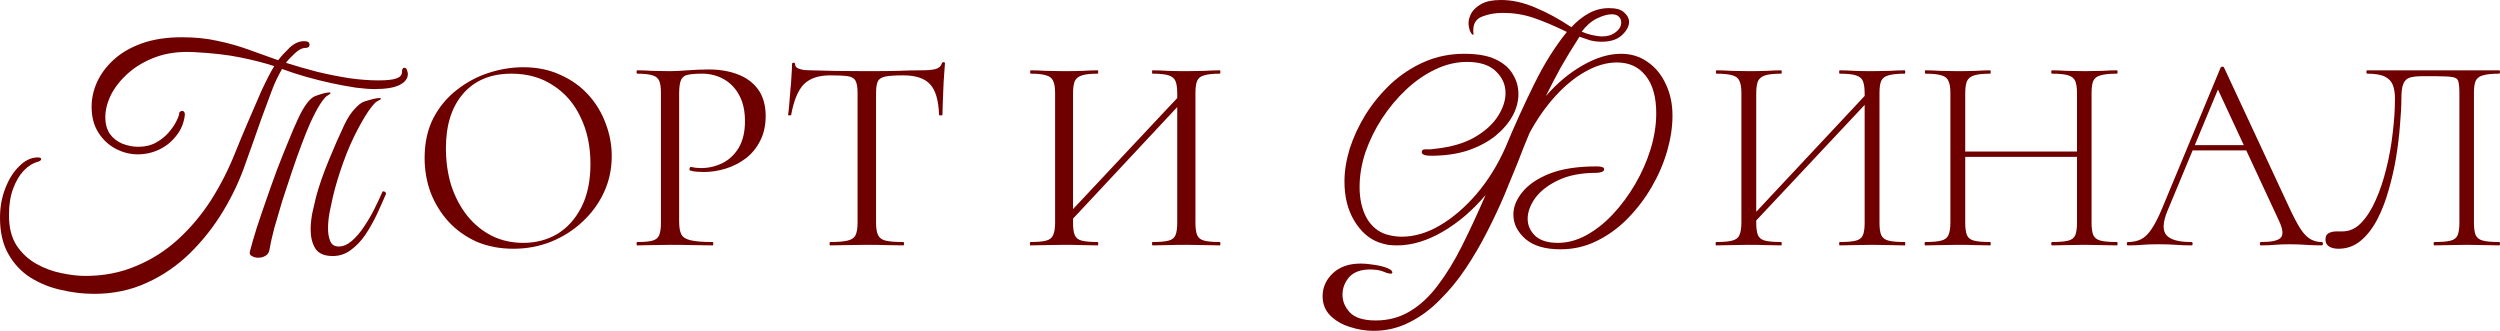 <?xml version="1.0" encoding="UTF-8"?> <svg xmlns="http://www.w3.org/2000/svg" viewBox="0 0 214.192 28.344" fill="none"><path d="M16.608 4.464C15.408 4.4 14.336 4.536 13.392 4.872C12.464 5.208 11.672 5.664 11.016 6.24C10.376 6.8 9.88 7.416 9.528 8.088C9.192 8.76 9.024 9.408 9.024 10.032C9.024 10.624 9.16 11.112 9.432 11.496C9.704 11.864 10.056 12.136 10.488 12.312C10.936 12.488 11.392 12.576 11.856 12.576C12.432 12.576 12.936 12.456 13.368 12.216C13.8 11.976 14.16 11.688 14.448 11.352C14.752 11 14.976 10.672 15.12 10.368C15.28 10.048 15.36 9.816 15.36 9.672V9.648C15.44 9.552 15.52 9.504 15.6 9.504C15.76 9.504 15.84 9.616 15.84 9.84C15.76 10.528 15.512 11.128 15.096 11.64C14.696 12.152 14.208 12.544 13.632 12.816C13.056 13.088 12.448 13.224 11.808 13.224C11.152 13.224 10.52 13.064 9.912 12.744C9.304 12.424 8.808 11.96 8.424 11.352C8.04 10.744 7.848 10.008 7.848 9.144C7.848 8.44 8 7.744 8.304 7.056C8.624 6.352 9.096 5.712 9.72 5.136C10.36 4.544 11.168 4.072 12.144 3.72C13.12 3.368 14.272 3.192 15.6 3.192C16.72 3.192 17.736 3.296 18.648 3.504C19.576 3.696 20.456 3.944 21.288 4.248C22.136 4.552 22.984 4.856 23.832 5.16C24.104 4.808 24.432 4.448 24.816 4.08C25.216 3.712 25.624 3.528 26.04 3.528C26.36 3.528 26.52 3.624 26.52 3.816C26.52 4.008 26.408 4.104 26.184 4.104C25.896 4.104 25.592 4.256 25.272 4.56C24.952 4.848 24.696 5.12 24.504 5.376L24.552 5.4C25.368 5.656 26.232 5.904 27.144 6.144C28.072 6.368 28.992 6.552 29.904 6.696C30.816 6.824 31.656 6.888 32.424 6.888C33.144 6.888 33.656 6.832 33.96 6.72C34.28 6.608 34.44 6.424 34.44 6.168C34.44 5.928 34.504 5.808 34.632 5.808C34.76 5.808 34.84 5.88 34.872 6.024C34.92 6.152 34.944 6.256 34.944 6.336C34.944 6.72 34.712 7.032 34.248 7.272C33.784 7.512 33.064 7.632 32.088 7.632C31.672 7.632 31.144 7.592 30.504 7.512C29.864 7.416 29.168 7.288 28.416 7.128C27.68 6.968 26.944 6.784 26.208 6.576C25.488 6.368 24.824 6.152 24.216 5.928C24.2 5.928 24.184 5.92 24.168 5.904C23.976 6.24 23.816 6.544 23.688 6.816C23.56 7.072 23.416 7.416 23.256 7.848C22.968 8.6 22.68 9.376 22.392 10.176C22.12 10.96 21.864 11.688 21.624 12.36C21.384 13.016 21.192 13.552 21.048 13.968C20.568 15.376 19.928 16.744 19.128 18.072C18.328 19.4 17.384 20.6 16.296 21.672C15.208 22.744 13.976 23.592 12.6 24.216C11.224 24.856 9.712 25.176 8.064 25.176C7.136 25.176 6.192 25.064 5.232 24.84C4.288 24.632 3.416 24.28 2.616 23.784C1.832 23.288 1.2 22.616 0.72 21.768C0.24 20.936 0 19.896 0 18.648C0 17.752 0.152 16.912 0.456 16.128C0.76 15.344 1.16 14.712 1.656 14.232C2.152 13.736 2.68 13.488 3.24 13.488C3.432 13.488 3.528 13.536 3.528 13.632C3.528 13.728 3.424 13.808 3.216 13.872C2.816 13.968 2.424 14.216 2.04 14.616C1.672 15 1.368 15.512 1.128 16.152C0.888 16.792 0.768 17.552 0.768 18.432C0.768 19.488 0.984 20.352 1.416 21.024C1.864 21.696 2.432 22.224 3.12 22.608C3.808 22.992 4.52 23.256 5.256 23.4C6.008 23.56 6.696 23.64 7.32 23.64C8.888 23.64 10.328 23.36 11.64 22.8C12.968 22.256 14.168 21.496 15.24 20.52C16.312 19.544 17.256 18.424 18.072 17.16C18.888 15.88 19.584 14.512 20.16 13.056C20.48 12.256 20.84 11.392 21.24 10.464C21.64 9.52 22.024 8.632 22.392 7.8C22.84 6.84 23.208 6.128 23.496 5.664C22.664 5.392 21.696 5.144 20.592 4.92C19.504 4.696 18.176 4.544 16.608 4.464ZM25.536 10.176C26.048 9.072 26.536 8.424 27 8.232C27.576 8.024 27.976 7.92 28.2 7.92C28.28 7.92 28.32 7.936 28.32 7.968C28.32 8.016 28.224 8.096 28.032 8.208C27.92 8.256 27.728 8.48 27.456 8.88C27.2 9.28 26.912 9.824 26.592 10.512C26.384 10.976 26.144 11.568 25.872 12.288C25.6 13.008 25.32 13.792 25.032 14.64C24.744 15.488 24.464 16.336 24.192 17.184C23.936 18.032 23.704 18.824 23.496 19.56C23.304 20.296 23.168 20.904 23.088 21.384C23.056 21.624 22.944 21.8 22.752 21.912C22.576 22.024 22.368 22.08 22.128 22.08C21.92 22.08 21.736 22.032 21.576 21.936C21.416 21.856 21.36 21.728 21.408 21.552C21.552 20.992 21.744 20.328 21.984 19.56C22.24 18.776 22.52 17.952 22.824 17.088C23.128 16.208 23.44 15.336 23.76 14.472C24.096 13.608 24.416 12.808 24.72 12.072C25.024 11.32 25.296 10.688 25.536 10.176ZM26.616 19.68C26.616 19.216 26.664 18.736 26.76 18.24C26.872 17.728 26.984 17.248 27.096 16.8C27.352 15.872 27.704 14.864 28.152 13.776C28.6 12.672 29.056 11.632 29.52 10.656C29.792 10.096 30.08 9.656 30.384 9.336C30.688 9 30.952 8.792 31.176 8.712C31.816 8.504 32.256 8.4 32.496 8.4C32.592 8.4 32.64 8.416 32.64 8.448C32.64 8.496 32.528 8.576 32.304 8.688C32.192 8.736 31.984 8.96 31.68 9.36C31.392 9.76 31.064 10.304 30.696 10.992C30.2 11.92 29.768 12.904 29.4 13.944C29.032 14.968 28.736 15.952 28.512 16.896C28.448 17.216 28.36 17.632 28.248 18.144C28.152 18.64 28.104 19.12 28.104 19.584C28.104 20 28.168 20.36 28.296 20.664C28.424 20.968 28.664 21.12 29.016 21.12C29.4 21.12 29.776 20.96 30.144 20.64C30.512 20.32 30.856 19.92 31.176 19.44C31.512 18.944 31.816 18.424 32.088 17.88C32.36 17.336 32.592 16.84 32.784 16.392C32.976 16.392 33.072 16.464 33.072 16.608C32.848 17.136 32.592 17.712 32.304 18.336C32.016 18.944 31.688 19.528 31.32 20.088C30.952 20.632 30.536 21.072 30.072 21.408C29.608 21.76 29.088 21.936 28.512 21.936C27.776 21.936 27.272 21.712 27 21.264C26.744 20.832 26.616 20.304 26.616 19.68Z" fill="#6E0000"></path><path d="M43.988 21.312C42.836 21.312 41.788 21.112 40.844 20.712C39.916 20.296 39.116 19.728 38.444 19.008C37.788 18.288 37.276 17.464 36.908 16.536C36.556 15.592 36.38 14.592 36.38 13.536C36.38 12.24 36.628 11.104 37.124 10.128C37.636 9.152 38.308 8.344 39.14 7.704C39.972 7.048 40.884 6.56 41.876 6.24C42.868 5.92 43.852 5.76 44.828 5.76C46.012 5.76 47.068 5.976 47.996 6.408C48.94 6.824 49.74 7.392 50.396 8.112C51.052 8.832 51.548 9.648 51.884 10.56C52.236 11.472 52.412 12.408 52.412 13.368C52.412 14.488 52.188 15.528 51.74 16.488C51.292 17.448 50.676 18.288 49.892 19.008C49.124 19.728 48.228 20.296 47.204 20.712C46.196 21.112 45.124 21.312 43.988 21.312ZM44.828 20.808C45.916 20.808 46.892 20.552 47.756 20.04C48.62 19.512 49.308 18.744 49.82 17.736C50.332 16.728 50.588 15.496 50.588 14.04C50.588 12.536 50.308 11.208 49.748 10.056C49.204 8.888 48.42 7.976 47.396 7.32C46.388 6.648 45.196 6.312 43.82 6.312C42.044 6.312 40.66 6.888 39.668 8.04C38.692 9.176 38.204 10.728 38.204 12.696C38.204 13.832 38.356 14.896 38.66 15.888C38.98 16.864 39.436 17.728 40.028 18.48C40.62 19.216 41.324 19.792 42.14 20.208C42.956 20.608 43.852 20.808 44.828 20.808Z" fill="#6E0000"></path><path d="M58.187 18.984C58.187 19.464 58.251 19.832 58.379 20.088C58.507 20.328 58.779 20.496 59.195 20.592C59.611 20.688 60.227 20.736 61.043 20.736C61.091 20.736 61.115 20.784 61.115 20.88C61.115 20.976 61.091 21.024 61.043 21.024C60.531 21.024 59.971 21.016 59.363 21C58.771 20.984 58.123 20.976 57.419 20.976C56.891 20.976 56.379 20.984 55.883 21C55.403 21.016 54.971 21.024 54.587 21.024C54.555 21.024 54.539 20.976 54.539 20.88C54.539 20.784 54.555 20.736 54.587 20.736C55.179 20.736 55.619 20.696 55.907 20.616C56.195 20.536 56.387 20.376 56.483 20.136C56.579 19.896 56.627 19.544 56.627 19.08V7.968C56.627 7.504 56.579 7.16 56.483 6.936C56.387 6.696 56.195 6.536 55.907 6.456C55.619 6.36 55.179 6.312 54.587 6.312C54.555 6.312 54.539 6.264 54.539 6.168C54.539 6.072 54.555 6.024 54.587 6.024C54.971 6.024 55.403 6.04 55.883 6.072C56.363 6.088 56.867 6.096 57.395 6.096C57.811 6.096 58.315 6.072 58.907 6.024C59.515 5.976 60.123 5.952 60.731 5.952C61.643 5.952 62.459 6.088 63.179 6.36C63.915 6.632 64.499 7.056 64.931 7.632C65.363 8.208 65.587 8.96 65.603 9.888C65.603 10.736 65.443 11.464 65.123 12.072C64.819 12.68 64.403 13.184 63.875 13.584C63.363 13.968 62.795 14.256 62.171 14.448C61.547 14.64 60.923 14.736 60.299 14.736C60.107 14.736 59.907 14.728 59.699 14.712C59.507 14.696 59.323 14.664 59.147 14.616C59.083 14.6 59.059 14.544 59.075 14.448C59.107 14.336 59.147 14.288 59.195 14.304C59.339 14.336 59.483 14.36 59.627 14.376C59.787 14.392 59.931 14.4 60.059 14.4C60.715 14.4 61.331 14.256 61.907 13.968C62.483 13.68 62.947 13.24 63.299 12.648C63.651 12.04 63.827 11.288 63.827 10.392C63.827 9.512 63.667 8.776 63.347 8.184C63.027 7.576 62.587 7.112 62.027 6.792C61.467 6.472 60.843 6.312 60.155 6.312C59.627 6.312 59.219 6.344 58.931 6.408C58.659 6.456 58.467 6.6 58.355 6.84C58.243 7.08 58.187 7.472 58.187 8.016V18.984Z" fill="#6E0000"></path><path d="M71.122 6.456C70.13 6.456 69.378 6.712 68.866 7.224C68.37 7.736 68.01 8.608 67.786 9.84C67.786 9.872 67.738 9.888 67.642 9.888C67.562 9.888 67.522 9.872 67.522 9.84C67.554 9.632 67.586 9.344 67.618 8.976C67.65 8.592 67.682 8.184 67.714 7.752C67.762 7.32 67.794 6.904 67.81 6.504C67.842 6.088 67.858 5.752 67.858 5.496C67.858 5.416 67.898 5.376 67.978 5.376C68.074 5.376 68.122 5.416 68.122 5.496C68.122 5.656 68.202 5.776 68.362 5.856C68.522 5.92 68.698 5.968 68.89 6C69.098 6.016 69.274 6.024 69.418 6.024C70.794 6.072 72.402 6.096 74.242 6.096C75.378 6.096 76.274 6.088 76.93 6.072C77.602 6.04 78.25 6.024 78.874 6.024C79.418 6.024 79.834 5.992 80.122 5.928C80.426 5.848 80.618 5.68 80.698 5.424C80.714 5.36 80.762 5.328 80.842 5.328C80.922 5.328 80.962 5.36 80.962 5.424C80.946 5.664 80.922 5.992 80.89 6.408C80.858 6.824 80.834 7.256 80.818 7.704C80.802 8.152 80.786 8.568 80.77 8.952C80.754 9.336 80.746 9.632 80.746 9.84C80.746 9.872 80.698 9.888 80.602 9.888C80.506 9.888 80.458 9.872 80.458 9.84C80.41 8.592 80.154 7.72 79.69 7.224C79.226 6.712 78.458 6.456 77.386 6.456C76.714 6.456 76.21 6.488 75.874 6.552C75.538 6.616 75.314 6.76 75.202 6.984C75.106 7.192 75.058 7.536 75.058 8.016V19.08C75.058 19.544 75.114 19.896 75.226 20.136C75.338 20.376 75.554 20.536 75.874 20.616C76.21 20.696 76.714 20.736 77.386 20.736C77.434 20.736 77.458 20.784 77.458 20.88C77.458 20.976 77.434 21.024 77.386 21.024C76.97 21.024 76.498 21.016 75.97 21C75.442 20.984 74.866 20.976 74.242 20.976C73.65 20.976 73.09 20.984 72.562 21C72.034 21.016 71.554 21.024 71.122 21.024C71.09 21.024 71.074 20.976 71.074 20.88C71.074 20.784 71.09 20.736 71.122 20.736C71.778 20.736 72.274 20.696 72.61 20.616C72.962 20.536 73.194 20.376 73.306 20.136C73.418 19.896 73.474 19.544 73.474 19.08V7.968C73.474 7.488 73.418 7.144 73.306 6.936C73.194 6.712 72.97 6.576 72.634 6.528C72.298 6.48 71.794 6.456 71.122 6.456Z" fill="#6E0000"></path><path d="M91.406 19.296L90.998 18.912L101.558 7.656L101.942 8.016L91.406 19.296ZM88.286 21.024C88.254 21.024 88.238 20.976 88.238 20.88C88.238 20.784 88.254 20.736 88.286 20.736C88.878 20.736 89.326 20.696 89.63 20.616C89.934 20.536 90.134 20.376 90.23 20.136C90.342 19.896 90.398 19.544 90.398 19.08V7.968C90.398 7.504 90.342 7.16 90.23 6.936C90.134 6.696 89.934 6.536 89.63 6.456C89.342 6.36 88.902 6.312 88.31 6.312C88.278 6.312 88.262 6.264 88.262 6.168C88.262 6.072 88.278 6.024 88.31 6.024C88.694 6.024 89.126 6.04 89.606 6.072C90.102 6.088 90.614 6.096 91.142 6.096C91.734 6.096 92.27 6.088 92.75 6.072C93.23 6.04 93.662 6.024 94.046 6.024C94.078 6.024 94.094 6.072 94.094 6.168C94.094 6.264 94.078 6.312 94.046 6.312C93.454 6.312 93.006 6.36 92.702 6.456C92.398 6.552 92.19 6.72 92.078 6.96C91.982 7.2 91.934 7.552 91.934 8.016V19.08C91.934 19.544 91.982 19.896 92.078 20.136C92.174 20.376 92.374 20.536 92.678 20.616C92.998 20.696 93.454 20.736 94.046 20.736C94.078 20.736 94.094 20.784 94.094 20.88C94.094 20.976 94.078 21.024 94.046 21.024C93.646 21.024 93.206 21.016 92.726 21C92.262 20.984 91.734 20.976 91.142 20.976C90.614 20.976 90.102 20.984 89.606 21C89.11 21.016 88.67 21.024 88.286 21.024ZM98.75 21.024C98.718 21.024 98.702 20.976 98.702 20.88C98.702 20.784 98.718 20.736 98.75 20.736C99.374 20.736 99.83 20.696 100.118 20.616C100.422 20.536 100.622 20.376 100.718 20.136C100.814 19.896 100.862 19.544 100.862 19.08V8.016C100.862 7.552 100.814 7.2 100.718 6.96C100.622 6.72 100.422 6.552 100.118 6.456C99.83 6.36 99.374 6.312 98.75 6.312C98.718 6.312 98.702 6.264 98.702 6.168C98.702 6.072 98.718 6.024 98.75 6.024C99.15 6.024 99.582 6.04 100.046 6.072C100.526 6.088 101.062 6.096 101.654 6.096C102.182 6.096 102.694 6.088 103.19 6.072C103.686 6.04 104.126 6.024 104.51 6.024C104.542 6.024 104.558 6.072 104.558 6.168C104.558 6.264 104.542 6.312 104.51 6.312C103.918 6.312 103.47 6.36 103.166 6.456C102.862 6.536 102.662 6.696 102.566 6.936C102.47 7.16 102.422 7.504 102.422 7.968V19.08C102.422 19.544 102.47 19.896 102.566 20.136C102.662 20.376 102.862 20.536 103.166 20.616C103.47 20.696 103.918 20.736 104.51 20.736C104.542 20.736 104.558 20.784 104.558 20.88C104.558 20.976 104.542 21.024 104.51 21.024C104.126 21.024 103.686 21.016 103.19 21C102.694 20.984 102.182 20.976 101.654 20.976C101.062 20.976 100.526 20.984 100.046 21C99.582 21.016 99.15 21.024 98.75 21.024Z" fill="#6E0000"></path><path d="M119.701 21.024C119.445 21.024 119.181 21.008 118.909 20.976C118.653 20.928 118.389 20.856 118.117 20.76C117.285 20.456 116.589 19.84 116.029 18.912C115.469 17.984 115.189 16.864 115.189 15.552C115.189 14.656 115.341 13.712 115.645 12.72C115.965 11.728 116.421 10.752 117.013 9.792C117.621 8.832 118.341 7.96 119.173 7.176C120.021 6.392 120.973 5.768 122.029 5.304C123.085 4.84 124.229 4.608 125.461 4.608C126.581 4.608 127.477 4.768 128.149 5.088C128.821 5.408 129.309 5.832 129.613 6.36C129.933 6.872 130.093 7.44 130.093 8.064C130.093 8.688 129.925 9.312 129.589 9.936C129.253 10.544 128.765 11.112 128.125 11.64C127.485 12.152 126.701 12.568 125.773 12.888C124.845 13.192 123.789 13.344 122.605 13.344C122.077 13.344 121.813 13.24 121.813 13.032C121.813 12.872 121.909 12.792 122.101 12.792C122.277 12.792 122.437 12.792 122.581 12.792C122.725 12.776 122.861 12.76 122.989 12.744C124.317 12.6 125.421 12.28 126.301 11.784C127.197 11.272 127.869 10.672 128.317 9.984C128.765 9.296 128.989 8.624 128.989 7.968C128.989 7.248 128.709 6.624 128.149 6.096C127.605 5.568 126.781 5.304 125.677 5.304C124.765 5.304 123.861 5.52 122.965 5.952C122.085 6.368 121.253 6.944 120.469 7.68C119.701 8.4 119.013 9.224 118.405 10.152C117.813 11.064 117.341 12.024 116.989 13.032C116.653 14.04 116.485 15.04 116.485 16.032C116.485 17.056 116.685 17.936 117.085 18.672C117.501 19.392 118.069 19.864 118.789 20.088C119.013 20.152 119.237 20.2 119.461 20.232C119.685 20.264 119.893 20.28 120.085 20.28C121.189 20.28 122.293 19.952 123.397 19.296C124.501 18.64 125.541 17.744 126.517 16.608C127.493 15.456 128.309 14.144 128.965 12.672C129.765 10.752 130.589 8.936 131.437 7.224C132.285 5.496 133.221 4 134.245 2.736C133.125 2.192 132.157 1.784 131.341 1.512C130.525 1.24 129.669 1.104 128.773 1.104C128.101 1.104 127.509 1.208 126.997 1.416C126.485 1.608 126.229 1.992 126.229 2.568C126.229 2.648 126.229 2.712 126.229 2.76C126.245 2.808 126.253 2.856 126.253 2.904C126.253 2.952 126.237 2.976 126.205 2.976C126.125 2.976 126.037 2.864 125.941 2.64C125.861 2.416 125.821 2.192 125.821 1.968C125.821 1.712 125.901 1.432 126.061 1.128C126.237 0.824 126.525 0.56 126.925 0.336C127.325 0.112 127.885 0 128.605 0C129.549 0 130.525 0.216 131.533 0.648C132.541 1.064 133.573 1.624 134.629 2.328C135.109 1.816 135.613 1.416 136.141 1.128C136.669 0.84 137.245 0.696 137.869 0.696C138.477 0.696 138.909 0.824 139.165 1.08C139.437 1.32 139.573 1.584 139.573 1.872C139.573 2.256 139.365 2.64 138.949 3.024C138.549 3.392 137.973 3.576 137.221 3.576C136.885 3.576 136.557 3.536 136.237 3.456C135.933 3.36 135.629 3.256 135.325 3.144C134.717 4.088 134.181 4.968 133.717 5.784C133.269 6.6 132.845 7.416 132.445 8.232C133.421 7.112 134.477 6.232 135.613 5.592C136.749 4.936 137.845 4.608 138.901 4.608C139.749 4.608 140.501 4.84 141.157 5.304C141.829 5.768 142.349 6.4 142.717 7.2C143.101 8 143.293 8.904 143.293 9.912C143.293 10.872 143.141 11.88 142.837 12.936C142.533 13.992 142.093 15.016 141.517 16.008C140.941 17 140.253 17.904 139.453 18.72C138.669 19.52 137.789 20.16 136.813 20.64C135.853 21.12 134.813 21.36 133.693 21.36C132.381 21.36 131.381 21.064 130.693 20.472C130.005 19.864 129.661 19.168 129.661 18.384C129.661 17.728 129.917 17.088 130.429 16.464C130.941 15.824 131.717 15.296 132.757 14.88C133.813 14.464 135.157 14.256 136.789 14.256C137.221 14.256 137.437 14.336 137.437 14.496C137.437 14.608 137.365 14.688 137.221 14.736C137.077 14.784 136.925 14.808 136.765 14.808C135.485 14.808 134.405 15.016 133.525 15.432C132.645 15.848 131.981 16.36 131.533 16.968C131.101 17.576 130.885 18.168 130.885 18.744C130.885 19.304 131.101 19.792 131.533 20.208C131.965 20.608 132.613 20.808 133.477 20.808C134.293 20.808 135.101 20.592 135.901 20.16C136.717 19.712 137.477 19.112 138.181 18.36C138.901 17.592 139.541 16.728 140.101 15.768C140.661 14.808 141.101 13.808 141.421 12.768C141.741 11.728 141.901 10.704 141.901 9.696C141.901 8.304 141.597 7.232 140.989 6.48C140.397 5.728 139.581 5.352 138.541 5.352C137.661 5.352 136.765 5.608 135.853 6.12C134.957 6.616 134.093 7.32 133.261 8.232C132.445 9.128 131.709 10.176 131.053 11.376C130.893 11.76 130.725 12.168 130.549 12.6C130.389 13.016 130.221 13.448 130.045 13.896C129.709 14.728 129.325 15.664 128.893 16.704C128.461 17.728 127.965 18.784 127.405 19.872C126.861 20.944 126.253 21.984 125.581 22.992C124.909 24 124.165 24.904 123.349 25.704C122.549 26.52 121.677 27.16 120.733 27.624C119.789 28.104 118.773 28.344 117.685 28.344C116.997 28.344 116.317 28.232 115.645 28.008C114.973 27.8 114.413 27.472 113.965 27.024C113.533 26.592 113.317 26.04 113.317 25.368C113.317 24.616 113.613 23.96 114.205 23.4C114.797 22.856 115.581 22.584 116.557 22.584C116.941 22.584 117.373 22.624 117.853 22.704C118.333 22.784 118.701 22.888 118.957 23.016C119.101 23.08 119.189 23.136 119.221 23.184C119.269 23.248 119.293 23.304 119.293 23.352C119.293 23.416 119.229 23.448 119.101 23.448C119.085 23.448 119.053 23.44 119.005 23.424C118.957 23.424 118.909 23.416 118.861 23.4C118.573 23.272 118.301 23.184 118.045 23.136C117.805 23.104 117.581 23.088 117.373 23.088C116.589 23.088 115.997 23.304 115.597 23.736C115.213 24.184 115.021 24.688 115.021 25.248C115.021 25.808 115.229 26.312 115.645 26.76C116.077 27.224 116.821 27.456 117.877 27.456C118.965 27.456 119.941 27.192 120.805 26.664C121.669 26.152 122.461 25.416 123.181 24.456C123.917 23.496 124.613 22.36 125.269 21.048C125.925 19.736 126.597 18.288 127.285 16.704C126.181 18.016 124.957 19.064 123.613 19.848C122.269 20.632 120.965 21.024 119.701 21.024ZM137.293 3.12C137.741 3.12 138.117 3 138.421 2.76C138.741 2.52 138.901 2.24 138.901 1.92C138.901 1.712 138.829 1.544 138.685 1.416C138.557 1.288 138.357 1.224 138.085 1.224C137.733 1.224 137.309 1.344 136.813 1.584C136.333 1.824 135.901 2.2 135.517 2.712C135.757 2.824 136.045 2.92 136.381 3C136.733 3.08 137.037 3.12 137.293 3.12Z" fill="#6E0000"></path><path d="M150.109 19.272L149.749 18.912L160.285 7.656L160.669 8.016L150.109 19.272ZM147.037 21.024C147.005 21.024 146.989 20.976 146.989 20.88C146.989 20.784 147.005 20.736 147.037 20.736C147.645 20.736 148.101 20.696 148.405 20.616C148.725 20.536 148.933 20.376 149.029 20.136C149.141 19.896 149.197 19.544 149.197 19.08V7.968C149.197 7.504 149.141 7.16 149.029 6.936C148.933 6.696 148.733 6.536 148.429 6.456C148.125 6.36 147.669 6.312 147.061 6.312C147.029 6.312 147.013 6.264 147.013 6.168C147.013 6.072 147.029 6.024 147.061 6.024C147.445 6.024 147.869 6.04 148.333 6.072C148.813 6.088 149.309 6.096 149.821 6.096C150.381 6.096 150.893 6.088 151.357 6.072C151.821 6.04 152.237 6.024 152.605 6.024C152.637 6.024 152.653 6.072 152.653 6.168C152.653 6.264 152.637 6.312 152.605 6.312C151.997 6.312 151.541 6.36 151.237 6.456C150.933 6.552 150.725 6.72 150.613 6.96C150.517 7.2 150.469 7.552 150.469 8.016V19.08C150.469 19.544 150.517 19.896 150.613 20.136C150.709 20.376 150.909 20.536 151.213 20.616C151.533 20.696 151.997 20.736 152.605 20.736C152.637 20.736 152.653 20.784 152.653 20.88C152.653 20.976 152.637 21.024 152.605 21.024C152.221 21.024 151.797 21.016 151.333 21C150.885 20.984 150.381 20.976 149.821 20.976C149.309 20.976 148.813 20.984 148.333 21C147.853 21.016 147.421 21.024 147.037 21.024ZM157.621 21.024C157.589 21.024 157.573 20.976 157.573 20.88C157.573 20.784 157.589 20.736 157.621 20.736C158.245 20.736 158.709 20.696 159.013 20.616C159.317 20.536 159.517 20.376 159.613 20.136C159.709 19.896 159.757 19.544 159.757 19.08V8.016C159.757 7.552 159.709 7.2 159.613 6.96C159.517 6.72 159.317 6.552 159.013 6.456C158.709 6.36 158.245 6.312 157.621 6.312C157.589 6.312 157.573 6.264 157.573 6.168C157.573 6.072 157.589 6.024 157.621 6.024C158.005 6.024 158.429 6.04 158.893 6.072C159.357 6.088 159.861 6.096 160.405 6.096C160.917 6.096 161.413 6.088 161.893 6.072C162.373 6.04 162.805 6.024 163.189 6.024C163.221 6.024 163.237 6.072 163.237 6.168C163.237 6.264 163.221 6.312 163.189 6.312C162.581 6.312 162.117 6.36 161.797 6.456C161.493 6.536 161.285 6.696 161.173 6.936C161.077 7.16 161.029 7.504 161.029 7.968V19.08C161.029 19.544 161.077 19.896 161.173 20.136C161.285 20.376 161.493 20.536 161.797 20.616C162.117 20.696 162.581 20.736 163.189 20.736C163.221 20.736 163.237 20.784 163.237 20.88C163.237 20.976 163.221 21.024 163.189 21.024C162.805 21.024 162.373 21.016 161.893 21C161.413 20.984 160.917 20.976 160.405 20.976C159.861 20.976 159.357 20.984 158.893 21C158.429 21.016 158.005 21.024 157.621 21.024Z" fill="#6E0000"></path><path d="M177.951 8.016C177.951 7.552 177.903 7.2 177.807 6.96C177.711 6.72 177.511 6.552 177.207 6.456C176.903 6.36 176.439 6.312 175.815 6.312C175.767 6.312 175.743 6.264 175.743 6.168C175.743 6.072 175.767 6.024 175.815 6.024C176.183 6.024 176.599 6.04 177.063 6.072C177.543 6.088 178.055 6.096 178.599 6.096C179.111 6.096 179.607 6.088 180.087 6.072C180.567 6.04 180.991 6.024 181.359 6.024C181.407 6.024 181.431 6.072 181.431 6.168C181.431 6.264 181.407 6.312 181.359 6.312C180.751 6.312 180.287 6.36 179.967 6.456C179.663 6.536 179.455 6.696 179.343 6.936C179.247 7.16 179.199 7.504 179.199 7.968V19.08C179.199 19.544 179.247 19.896 179.343 20.136C179.455 20.376 179.663 20.536 179.967 20.616C180.287 20.696 180.751 20.736 181.359 20.736C181.407 20.736 181.431 20.784 181.431 20.88C181.431 20.976 181.407 21.024 181.359 21.024C180.991 21.024 180.567 21.016 180.087 21C179.607 20.984 179.111 20.976 178.599 20.976C178.055 20.976 177.543 20.984 177.063 21C176.599 21.016 176.183 21.024 175.815 21.024C175.767 21.024 175.743 20.976 175.743 20.88C175.743 20.784 175.767 20.736 175.815 20.736C176.439 20.736 176.903 20.696 177.207 20.616C177.511 20.536 177.711 20.376 177.807 20.136C177.903 19.896 177.951 19.544 177.951 19.08V8.016ZM167.679 13.44V12.984H178.479V13.44H167.679ZM167.103 19.08V7.968C167.103 7.504 167.047 7.16 166.935 6.936C166.839 6.696 166.639 6.536 166.335 6.456C166.031 6.36 165.575 6.312 164.967 6.312C164.935 6.312 164.919 6.264 164.919 6.168C164.919 6.072 164.935 6.024 164.967 6.024C165.351 6.024 165.775 6.04 166.239 6.072C166.719 6.088 167.215 6.096 167.727 6.096C168.287 6.096 168.799 6.088 169.263 6.072C169.727 6.04 170.143 6.024 170.511 6.024C170.543 6.024 170.559 6.072 170.559 6.168C170.559 6.264 170.543 6.312 170.511 6.312C169.903 6.312 169.447 6.36 169.143 6.456C168.839 6.552 168.631 6.72 168.519 6.96C168.423 7.2 168.375 7.552 168.375 8.016V19.08C168.375 19.544 168.423 19.896 168.519 20.136C168.615 20.376 168.815 20.536 169.119 20.616C169.439 20.696 169.903 20.736 170.511 20.736C170.543 20.736 170.559 20.784 170.559 20.88C170.559 20.976 170.543 21.024 170.511 21.024C170.127 21.024 169.703 21.016 169.239 21C168.791 20.984 168.287 20.976 167.727 20.976C167.215 20.976 166.719 20.984 166.239 21C165.759 21.016 165.327 21.024 164.943 21.024C164.911 21.024 164.895 20.976 164.895 20.88C164.895 20.784 164.911 20.736 164.943 20.736C165.551 20.736 166.007 20.696 166.311 20.616C166.631 20.536 166.839 20.376 166.935 20.136C167.047 19.896 167.103 19.544 167.103 19.08Z" fill="#6E0000"></path><path d="M187.355 12.888L187.715 12.432H192.659L192.827 12.888H187.355ZM198.923 20.736C198.987 20.736 199.019 20.784 199.019 20.88C199.019 20.976 198.987 21.024 198.923 21.024C198.475 21.024 198.011 21.008 197.531 20.976C197.067 20.944 196.619 20.928 196.187 20.928C195.691 20.928 195.259 20.944 194.891 20.976C194.539 21.008 194.147 21.024 193.715 21.024C193.651 21.024 193.619 20.976 193.619 20.88C193.619 20.784 193.651 20.736 193.715 20.736C194.611 20.736 195.171 20.616 195.395 20.376C195.635 20.136 195.603 19.68 195.299 19.008L189.875 7.344L190.331 6.936L185.699 18.072C185.299 19.048 185.267 19.736 185.603 20.136C185.939 20.536 186.651 20.736 187.739 20.736C187.819 20.736 187.859 20.784 187.859 20.88C187.859 20.976 187.819 21.024 187.739 21.024C187.259 21.024 186.819 21.008 186.419 20.976C186.019 20.944 185.515 20.928 184.907 20.928C184.347 20.928 183.891 20.944 183.539 20.976C183.203 21.008 182.795 21.024 182.315 21.024C182.251 21.024 182.219 20.976 182.219 20.88C182.219 20.784 182.251 20.736 182.315 20.736C182.747 20.736 183.123 20.656 183.443 20.496C183.763 20.336 184.059 20.048 184.331 19.632C184.619 19.216 184.923 18.624 185.243 17.856L190.259 5.784C190.291 5.736 190.339 5.712 190.403 5.712C190.483 5.712 190.531 5.736 190.547 5.784L196.115 17.736C196.483 18.536 196.811 19.16 197.099 19.608C197.387 20.04 197.675 20.336 197.963 20.496C198.251 20.656 198.571 20.736 198.923 20.736Z" fill="#6E0000"></path><path d="M200.345 21.312C200.024 21.312 199.761 21.248 199.553 21.12C199.345 20.992 199.24 20.792 199.24 20.52C199.24 20.248 199.336 20.064 199.529 19.968C199.721 19.872 199.944 19.824 200.2 19.824C200.281 19.824 200.361 19.824 200.441 19.824C200.537 19.824 200.625 19.824 200.705 19.824C201.297 19.824 201.824 19.584 202.289 19.104C202.768 18.608 203.185 17.96 203.536 17.16C203.904 16.344 204.209 15.44 204.449 14.448C204.704 13.44 204.888 12.416 205.001 11.376C205.129 10.336 205.193 9.352 205.193 8.424C205.193 8.008 205.137 7.64 205.025 7.32C204.913 7 204.688 6.752 204.353 6.576C204.017 6.4 203.505 6.312 202.816 6.312C202.768 6.312 202.744 6.264 202.744 6.168C202.744 6.072 202.768 6.024 202.816 6.024C202.912 6.024 203.177 6.024 203.608 6.024C204.057 6.024 204.608 6.024 205.265 6.024C205.937 6.024 206.656 6.024 207.424 6.024C208.192 6.024 208.953 6.024 209.705 6.024C210.472 6.024 211.176 6.024 211.817 6.024C212.473 6.024 213 6.024 213.401 6.024C213.816 6.024 214.056 6.024 214.12 6.024C214.168 6.024 214.192 6.072 214.192 6.168C214.192 6.264 214.168 6.312 214.12 6.312C213.513 6.312 213.048 6.36 212.729 6.456C212.425 6.536 212.216 6.696 212.104 6.936C212.008 7.16 211.96 7.504 211.96 7.968V19.08C211.96 19.544 212.008 19.896 212.104 20.136C212.216 20.376 212.425 20.536 212.729 20.616C213.048 20.696 213.513 20.736 214.12 20.736C214.168 20.736 214.192 20.784 214.192 20.88C214.192 20.976 214.168 21.024 214.12 21.024C213.753 21.024 213.329 21.016 212.848 21C212.369 20.984 211.865 20.976 211.336 20.976C210.793 20.976 210.288 20.984 209.825 21C209.36 21.016 208.945 21.024 208.576 21.024C208.528 21.024 208.504 20.976 208.504 20.88C208.504 20.784 208.528 20.736 208.576 20.736C209.2 20.736 209.665 20.696 209.969 20.616C210.272 20.536 210.473 20.376 210.569 20.136C210.665 19.896 210.713 19.544 210.713 19.08V8.016C210.713 7.52 210.681 7.168 210.617 6.96C210.553 6.752 210.376 6.632 210.088 6.6C209.801 6.552 209.32 6.528 208.648 6.528H207.52C207.089 6.528 206.736 6.568 206.464 6.648C206.209 6.728 206.025 6.904 205.913 7.176C205.8 7.432 205.744 7.848 205.744 8.424C205.744 9.064 205.704 9.824 205.624 10.704C205.56 11.584 205.448 12.512 205.289 13.488C205.129 14.448 204.913 15.392 204.64 16.32C204.385 17.232 204.057 18.072 203.656 18.84C203.257 19.592 202.784 20.192 202.241 20.64C201.696 21.088 201.064 21.312 200.345 21.312Z" fill="#6E0000"></path></svg> 